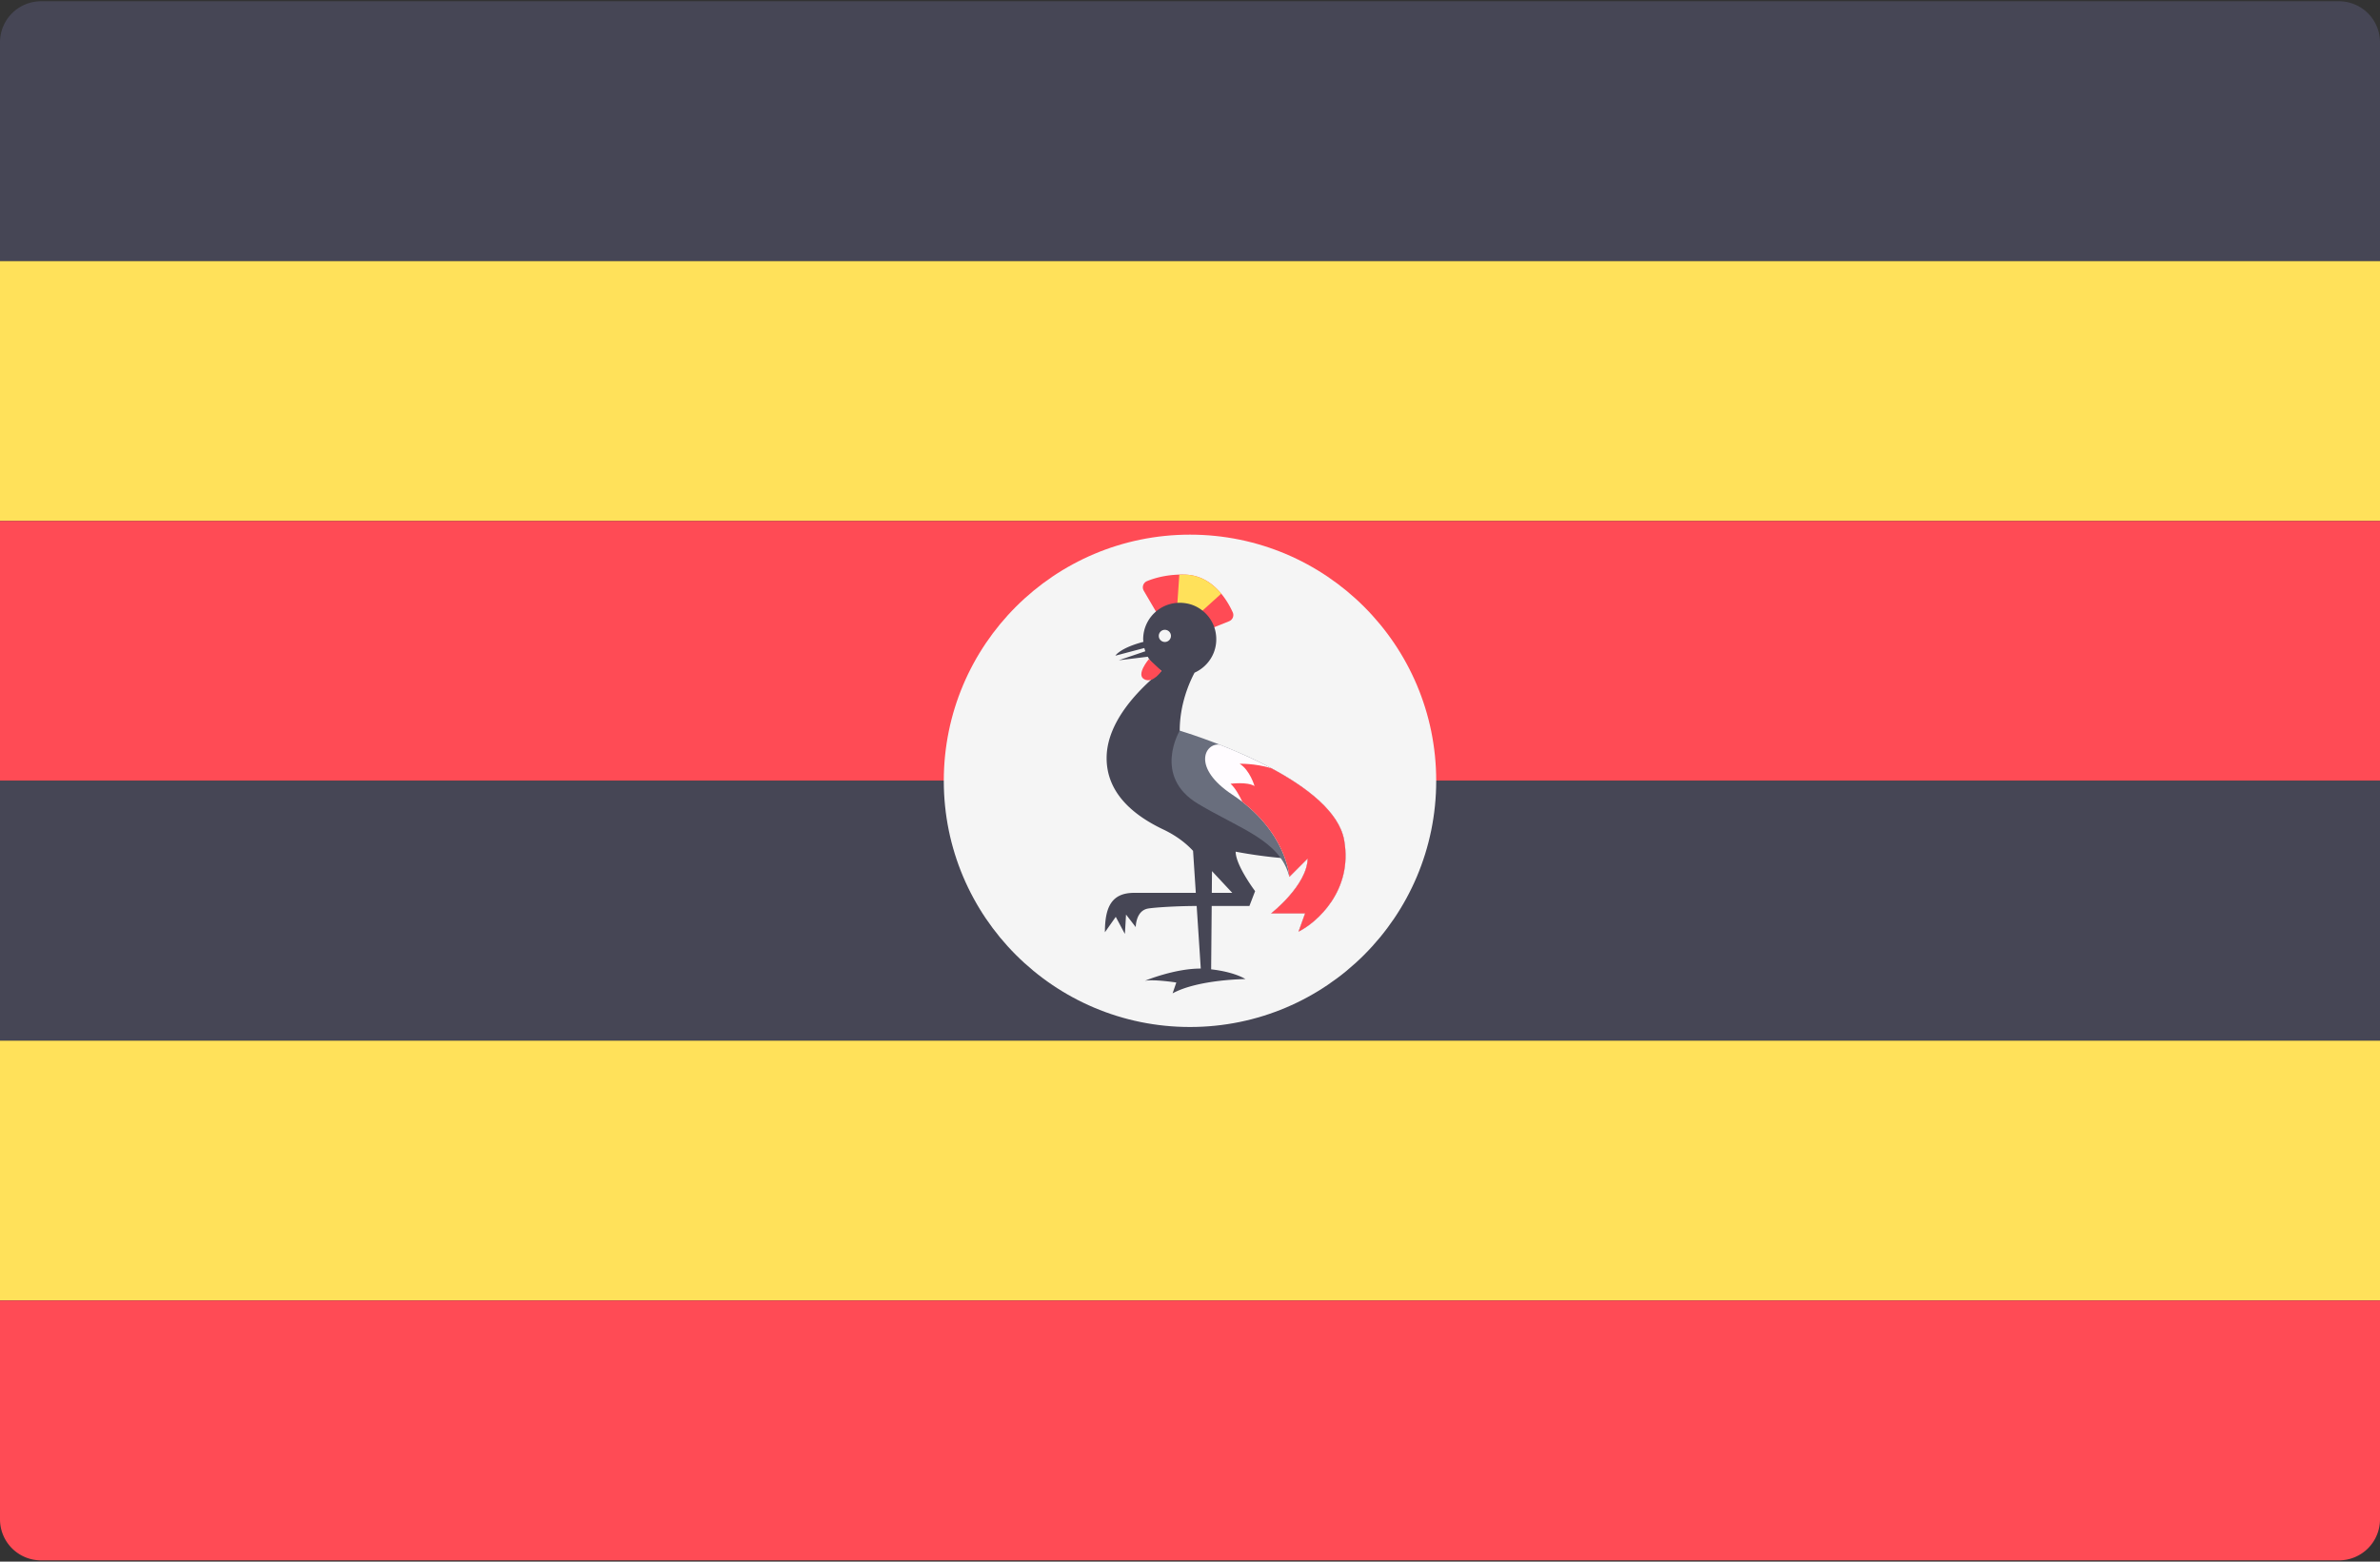 <svg viewBox="0 0 512 336" xmlns="http://www.w3.org/2000/svg"><rect x="0" y="0" width="512" height="336" fill="#333333" stroke="none"/><g fill="none"><path d="M512.001 56.184H0V9.103A8.829 8.829 0 0 1 8.828.275h494.345a8.829 8.829 0 0 1 8.828 8.828v47.081z" fill="#464655"/><path fill="#FFE15A" d="M0 56.188h512v55.908H0z"/><path fill="#FF4B55" d="M0 112.088h512v55.908H0z"/><path fill="#464655" d="M0 168h512v55.908H0z"/><path fill="#FFE15A" d="M0 223.912h512v55.908H0z"/><path d="M503.172 335.724H8.828A8.829 8.829 0 0 1 0 326.896v-47.081h512v47.081a8.828 8.828 0 0 1-8.828 8.828z" fill="#FF4B55"/><circle fill="#F5F5F5" cx="256" cy="168" r="52.966"/><path d="M259.194 135.753l5.217-2.087c.756-.302 1.122-1.17.787-1.911-1.17-2.594-4.305-7.962-10.263-8.124-3.773-.102-6.594.748-8.186 1.405a1.439 1.439 0 0 0-.696 2.062l3.148 5.378 9.993 3.277z" fill="#FF4B55"/><path d="M254.935 123.63c-.434-.012-.825.013-1.234.025l-.568 8.329 3.03 1.678 6.554-5.93c-1.725-2.087-4.255-4.007-7.782-4.102z" fill="#FFE15A"/><path d="M277.377 184.732l-23.588-27.52c0-5.696 2.058-10.347 3.196-12.486 3.247-1.45 5.341-5.021 4.469-8.962-.633-2.867-2.947-5.206-5.809-5.86-5.15-1.177-9.719 2.702-9.719 7.65 0 .186.042.361.055.544-5.088 1.342-6.034 2.978-6.034 2.978s3.335-.887 6.229-1.645c.058.236.136.463.214.691l-5.707 1.938 6.232-.758a7.974 7.974 0 0 0 2.957 3.046c-4.658 3.752-11.81 10.803-11.81 18.763 0 7.278 5.391 12.128 12.181 15.352 2.374 1.128 4.555 2.615 6.349 4.535l.067.072.59 9.035h-13.29c-4.915 0-6.265 3.194-6.265 8.477l2.334-3.317 1.965 3.686.246-4.178 2.089 2.702s-.021-3.53 2.642-3.993c1.412-.246 6.307-.553 10.465-.553l.881 13.464c-5.639-.026-12.021 2.63-12.021 2.63 1.965-.369 6.758.369 6.758.369l-.799 2.334c5.528-3.01 15.665-3.072 15.665-3.072s-2.211-1.508-7.371-2.098l.119-13.628h8.111l1.228-3.194s-4.185-5.553-4.185-8.493c6.489 1.232 11.556 1.491 11.556 1.491zm-16.686 7.372l.041-4.674 4.361 4.674h-4.402z" fill="#464655"/><path d="M277.377 188.663c-1.965-7.863-10.58-10.28-19.657-15.726-9.828-5.897-3.932-15.726-3.932-15.726s32.926 9.665 35.383 23.588c1.913 10.844-5.897 17.692-9.828 19.657l1.412-3.932h-7.31s7.74-6.02 7.863-11.795l-3.931 3.934z" fill="#696E7D"/><path d="M289.172 180.8c-1.643-9.309-16.893-16.707-26.829-20.594-3.18-.354-5.974 4.991 2.749 10.765 11.735 7.768 12.286 17.692 12.286 17.692l3.932-3.932c-.122 5.774-7.863 11.795-7.863 11.795h7.31l-1.412 3.932c3.93-1.966 11.74-8.813 9.827-19.658z" fill="#FFFCFF"/><path d="M289.172 180.8c-1.089-6.169-8.158-11.492-15.693-15.517-3.629-1.085-6.79-.946-6.79-.946 2.211 1.352 3.194 4.791 3.194 4.791-1.597-.983-5.16-.491-5.16-.491.991.85 1.93 2.582 2.558 3.911 9.609 7.469 10.097 16.116 10.097 16.116l3.932-3.932c-.122 5.774-7.863 11.795-7.863 11.795h7.31l-1.412 3.932c3.93-1.967 11.74-8.814 9.827-19.659z" fill="#FF4B55"/><circle fill="#F5F5F5" cx="250.593" cy="136.817" r="1.311"/><path d="M247.155 141.813s-2.867 3.358-.983 4.341c1.884.983 3.701-1.809 3.701-1.809l-2.718-2.532z" fill="#FF4B55"/></g></svg>